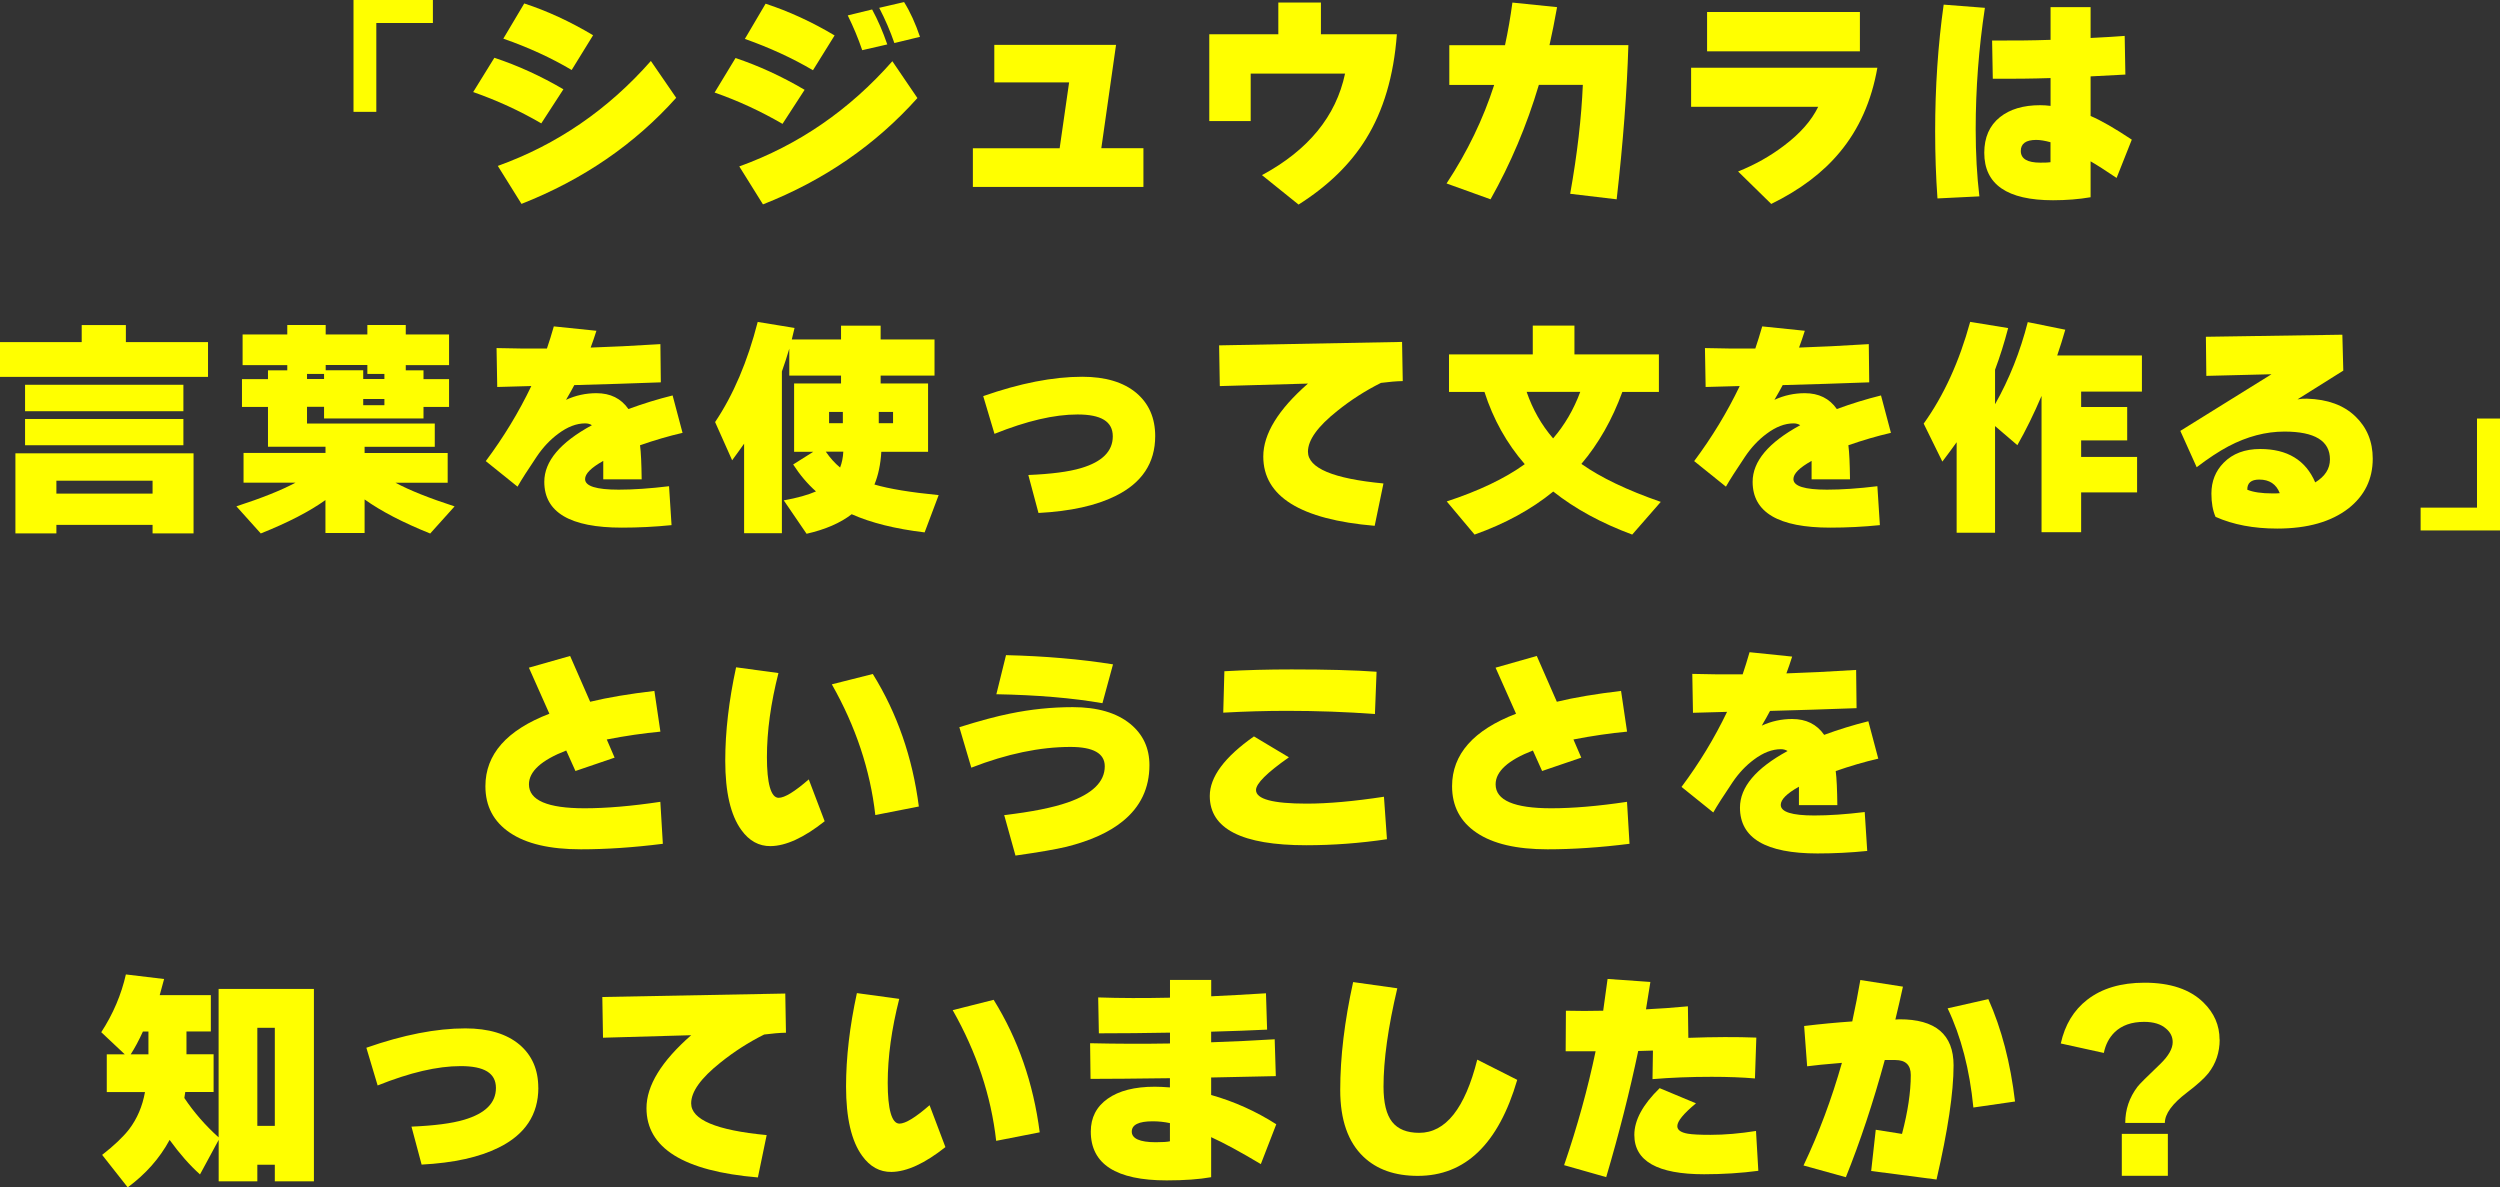 <?xml version="1.0" encoding="UTF-8"?><svg id="_レイヤー_2" xmlns="http://www.w3.org/2000/svg" width="399" height="189.5" viewBox="0 0 399 189.5"><rect x="0" y="0" width="399" height="189.5" fill="#333333" stroke="none"/><defs><style>.cls-1{fill:#ff0;}</style></defs><g id="txt"><path class="cls-1" d="M69.1,3.67h-9.04v14.18h-3.64V0h12.67v3.67Z"/><path class="cls-1" d="M89.92,14.25l-3.53,5.44c-3.45-2.01-7.08-3.67-10.87-5l3.38-5.47c3.77,1.25,7.44,2.93,11.02,5.03ZM107.92,15.61c-6.64,7.42-14.87,13.06-24.69,16.93l-3.78-6.06c9.45-3.4,17.6-8.99,24.43-16.75l4.04,5.88ZM94.66,5.62l-3.42,5.55c-3.26-1.93-6.89-3.6-10.91-5l3.34-5.62c3.67,1.2,7.33,2.89,10.98,5.07Z"/><path class="cls-1" d="M128.42,14.33l-3.53,5.44c-3.5-2.03-7.11-3.7-10.84-5l3.34-5.51c3.67,1.23,7.35,2.91,11.02,5.07ZM146.42,15.65c-6.69,7.47-14.9,13.13-24.65,16.97l-3.78-6.06c9.43-3.4,17.57-9,24.43-16.79l4,5.88ZM133.2,5.66l-3.45,5.55c-3.28-1.93-6.91-3.6-10.87-5l3.31-5.62c3.72,1.22,7.4,2.91,11.02,5.07ZM141.61,7.09l-4,.92c-.64-1.89-1.41-3.73-2.31-5.55l3.89-.95c.91,1.67,1.71,3.53,2.42,5.58ZM146.82,5.88l-4.08.99c-.64-1.86-1.44-3.73-2.42-5.62l3.97-.92c.98,1.57,1.82,3.42,2.54,5.55Z"/><path class="cls-1" d="M182.49,29.83h-27.22v-6.17h13.85l1.51-10.51h-11.94v-5.99h19.43l-2.35,16.49h6.72v6.17Z"/><path class="cls-1" d="M222.94,5.47c-.49,6.64-2.14,12.22-4.96,16.75-2.47,3.99-6.05,7.47-10.73,10.43l-5.84-4.7c7.4-3.99,11.82-9.39,13.26-16.2h-15.06v7.57h-6.61V5.47h11.02V.4h6.8v5.07h12.12Z"/><path class="cls-1" d="M259.89,7.2c-.22,7.35-.84,15.55-1.87,24.61l-7.42-.88c1.13-6.34,1.8-12.13,2.02-17.38h-7.02c-1.93,6.49-4.51,12.58-7.71,18.26l-7.02-2.53c3.31-5.02,5.84-10.26,7.6-15.72h-7.16v-6.35h8.89c.49-2.28.88-4.54,1.18-6.8l7.13.73c-.39,2.2-.8,4.22-1.21,6.06h12.6Z"/><path class="cls-1" d="M299.63,10.8c-.93,5.31-2.93,9.81-5.99,13.48-2.69,3.26-6.34,6.01-10.95,8.27l-5.29-5.18c2.69-1.08,5.13-2.45,7.31-4.11,2.57-1.93,4.4-4,5.47-6.21h-20.28v-6.24h29.72ZM296.84,8.19h-24.39V1.91h24.39v6.28Z"/><path class="cls-1" d="M316.79,1.25c-.98,6.44-1.47,12.91-1.47,19.4,0,3.85.2,7.41.59,10.69l-6.69.33c-.25-3.5-.37-7.06-.37-10.69,0-7.03.45-13.78,1.36-20.24l6.58.51ZM340.23,22.3l-2.42,6.1c-1.81-1.22-3.2-2.11-4.15-2.65v5.73c-1.86.32-3.86.48-5.99.48-7.32,0-10.98-2.52-10.98-7.57,0-2.45.83-4.35,2.5-5.69,1.59-1.27,3.73-1.91,6.43-1.91.56,0,1.11.04,1.65.11v-4.44c-3.04.1-6.11.13-9.22.11l-.11-6.1c3.23.02,6.34-.01,9.33-.11V1.14h6.39v4.92c2.4-.12,4.21-.23,5.44-.33l.11,6.17-5.55.29v6.32c1.67.71,3.86,1.97,6.58,3.78ZM327.26,25.9v-3.2c-.88-.24-1.64-.37-2.28-.37-1.64,0-2.46.59-2.46,1.76,0,1.25,1.04,1.87,3.12,1.87.81,0,1.35-.02,1.62-.07Z"/><path class="cls-1" d="M33.21,60.15H0v-5.55h13.04v-2.72h7.05v2.72h13.11v5.55ZM30.89,85.13h-6.54v-1.36h-15.35v1.36H2.46v-12.78h28.43v12.78ZM29.28,65.63H4v-4.22h25.27v4.22ZM29.28,71.06H4v-4.19h25.27v4.19ZM24.35,78.78v-2.06h-15.35v2.06h15.35Z"/><path class="cls-1" d="M51.94,79.81c-2.57,1.84-6.01,3.61-10.32,5.33l-3.89-4.33c4.07-1.32,7.21-2.58,9.44-3.78h-8.3v-4.74h13.08v-.99h-9.18v-6.35h-4.15v-4.44h4.15v-1.4h3.08v-.84h-7.13v-4.89h7.13v-1.51h6.13v1.51h6.65v-1.51h6.13v1.51h6.91v4.89h-6.91v.84h2.83v1.4h4.08v4.44h-4.08v1.84h-15.87v-1.87h-2.72v2.68h20.39v3.71h-11.2v.99h13.26v4.74h-8.34c2.23,1.2,5.38,2.46,9.44,3.78l-3.89,4.33c-4.38-1.76-7.87-3.58-10.47-5.44v5.36h-6.25v-5.25ZM49,59.68v.81h2.72v-.81h-2.72ZM51.98,59.09h5.99v1.4h3.38v-.81h-2.72v-1.43h-6.65v.84ZM61.35,64.67v-.99h-3.38v.99h3.38Z"/><path class="cls-1" d="M108.95,69.08c-2.23.51-4.49,1.18-6.8,1.98.15,1.13.23,2.94.26,5.44h-6.13v-2.94c-1.93,1.08-2.9,2.04-2.9,2.9,0,1.13,1.79,1.69,5.36,1.69,2.33,0,5.01-.18,8.04-.55l.4,6.21c-2.64.27-5.29.4-7.93.4-8.25,0-12.38-2.44-12.38-7.31,0-3.28,2.53-6.29,7.6-9.04-.32-.2-.67-.29-1.07-.29-1.4,0-2.83.55-4.3,1.65-1.3.96-2.45,2.18-3.45,3.67-1.42,2.11-2.44,3.7-3.05,4.78l-5.07-4.08c2.84-3.8,5.26-7.79,7.27-11.98l-5.44.15-.11-6.21c2.62.07,5.3.1,8.04.07.37-1.08.74-2.25,1.1-3.53l6.8.7c-.29.93-.6,1.82-.92,2.68,3.13-.1,6.84-.28,11.13-.55l.07,6.1c-4.6.17-9.21.32-13.81.44-.32.61-.76,1.4-1.32,2.35,1.54-.71,3.16-1.06,4.85-1.06,2.23,0,3.93.84,5.11,2.53,2.33-.86,4.68-1.58,7.05-2.17l1.58,5.95Z"/><path class="cls-1" d="M124.78,85.1h-6.02v-14.29c-.49.71-1.13,1.59-1.91,2.65l-2.72-6.1c2.91-4.33,5.18-9.66,6.8-15.98l5.88.96c-.1.42-.25,1.03-.44,1.84h7.86v-2.2h6.32v2.2h8.6v5.77h-8.6v1.25h7.57v10.91h-7.46c-.12,2.01-.49,3.75-1.1,5.22,2.35.69,5.77,1.25,10.25,1.69l-2.24,5.95c-4.68-.56-8.56-1.53-11.64-2.9-1.81,1.4-4.21,2.44-7.2,3.12l-3.64-5.33c2.15-.39,3.87-.87,5.14-1.43-1.35-1.2-2.56-2.63-3.64-4.3l3.2-2.02h-3.05v-10.91h7.49v-1.25h-8.26v-4.3c-.34,1.18-.74,2.39-1.18,3.64v25.82ZM131.8,72.09c.69,1,1.45,1.85,2.28,2.53.29-.76.47-1.6.51-2.53h-2.79ZM134.52,67.54v-1.8h-2.2v1.8h2.2ZM142.53,67.54v-1.8h-2.28v1.8h2.28Z"/><path class="cls-1" d="M184.37,69.6c0,4.29-2.11,7.47-6.32,9.55-3.09,1.54-7.19,2.45-12.31,2.72l-1.62-6.06c3.62-.15,6.43-.51,8.41-1.1,3.38-1,5.07-2.69,5.07-5.07s-1.87-3.49-5.62-3.49-8.12,1.03-13.26,3.09l-1.8-6.02c5.88-2.06,11.14-3.09,15.8-3.09,3.72,0,6.61.87,8.67,2.61,1.98,1.69,2.98,3.98,2.98,6.87Z"/><path class="cls-1" d="M223.89,60.82c-1.03.02-2.19.12-3.49.29-2.5,1.25-4.82,2.74-6.98,4.48-3.11,2.47-4.67,4.64-4.67,6.5,0,2.62,4.02,4.31,12.05,5.07l-1.4,6.76c-11.85-1-17.78-4.69-17.78-11.06,0-3.6,2.38-7.48,7.13-11.64l-14.07.4-.11-6.5,29.2-.55.11,6.24Z"/><path class="cls-1" d="M258.93,62.54c-1.62,4.43-3.8,8.27-6.54,11.5,3.09,2.18,7.31,4.2,12.67,6.06l-4.56,5.22c-4.95-1.84-9.15-4.13-12.6-6.87-3.48,2.84-7.67,5.13-12.56,6.87l-4.44-5.29c5.14-1.69,9.29-3.67,12.45-5.95-2.89-3.33-5.03-7.17-6.43-11.53h-5.66v-5.99h13.37v-4.59h6.65v4.59h13.48v5.99h-5.84ZM247.88,69.96c1.84-2.13,3.28-4.6,4.33-7.42h-8.56c.96,2.79,2.36,5.27,4.22,7.42Z"/><path class="cls-1" d="M301.8,69.08c-2.23.51-4.49,1.18-6.8,1.98.15,1.13.23,2.94.26,5.44h-6.13v-2.94c-1.94,1.08-2.9,2.04-2.9,2.9,0,1.13,1.79,1.69,5.36,1.69,2.33,0,5.01-.18,8.04-.55l.4,6.21c-2.64.27-5.29.4-7.93.4-8.25,0-12.38-2.44-12.38-7.31,0-3.28,2.54-6.29,7.6-9.04-.32-.2-.67-.29-1.06-.29-1.4,0-2.83.55-4.3,1.65-1.3.96-2.45,2.18-3.45,3.67-1.42,2.11-2.44,3.7-3.05,4.78l-5.07-4.08c2.84-3.8,5.26-7.79,7.27-11.98l-5.44.15-.11-6.21c2.62.07,5.3.1,8.04.07.37-1.08.73-2.25,1.1-3.53l6.8.7c-.29.93-.6,1.82-.92,2.68,3.13-.1,6.84-.28,11.13-.55l.07,6.1c-4.6.17-9.21.32-13.81.44-.32.61-.76,1.4-1.32,2.35,1.54-.71,3.16-1.06,4.85-1.06,2.23,0,3.93.84,5.11,2.53,2.33-.86,4.68-1.58,7.05-2.17l1.58,5.95Z"/><path class="cls-1" d="M318.41,85.02h-6.13v-14.44c-.59.83-1.35,1.86-2.28,3.09l-2.98-6.06c3.21-4.48,5.68-9.89,7.42-16.24l6.06.99c-.61,2.35-1.31,4.57-2.09,6.65v5.51c2.28-4.04,4.02-8.41,5.22-13.11l5.99,1.21c-.39,1.37-.82,2.74-1.29,4.11h13.52v5.77h-9.7v2.46h7.35v5.33h-7.35v2.64h8.93v5.66h-8.93v6.35h-6.32v-21.75c-1.22,2.87-2.51,5.49-3.86,7.86l-3.56-3.05v17.01Z"/><path class="cls-1" d="M378.69,73.2c0,3.26-1.29,5.9-3.86,7.93-2.77,2.15-6.56,3.23-11.39,3.23-3.75,0-7.03-.62-9.84-1.87-.44-1-.66-2.24-.66-3.71,0-1.96.65-3.6,1.95-4.92,1.44-1.47,3.39-2.2,5.84-2.2,4.33,0,7.26,1.78,8.78,5.33,1.57-.96,2.35-2.18,2.35-3.67,0-2.96-2.42-4.44-7.27-4.44-2.96,0-5.94.78-8.93,2.35-1.52.81-3.21,1.92-5.07,3.34l-2.61-5.8,14.55-9.04-10.4.26-.07-6.24,21.78-.33.15,5.73-7.31,4.59c.54-.1,1.05-.13,1.54-.11,3.26.1,5.82,1.03,7.68,2.81,1.86,1.78,2.79,4.03,2.79,6.78ZM363.85,78.71c-.56-1.44-1.65-2.17-3.27-2.17-1.3,0-1.93.54-1.91,1.62.93.39,2.28.59,4.04.59.54,0,.92-.01,1.14-.04Z"/><path class="cls-1" d="M399,84.66h-12.67v-3.64h9v-14.22h3.67v17.85Z"/><path class="cls-1" d="M105.79,134.67c-4.68.59-9.04.88-13.08.88-4.95,0-8.72-.88-11.33-2.65-2.61-1.76-3.91-4.24-3.91-7.42,0-5.09,3.4-8.95,10.21-11.57l-3.27-7.35,6.58-1.87,3.2,7.31c2.84-.69,6.26-1.26,10.25-1.73l.96,6.5c-2.67.25-5.52.66-8.56,1.25l1.25,2.9-6.25,2.13-1.47-3.27c-3.97,1.54-5.95,3.34-5.95,5.4,0,2.55,2.96,3.82,8.89,3.82,3.43,0,7.46-.34,12.08-1.03l.4,6.69Z"/><path class="cls-1" d="M131.62,131.07c-3.31,2.62-6.18,3.94-8.63,3.97-1.86.02-3.42-.83-4.67-2.57-1.71-2.35-2.57-6.04-2.57-11.06,0-4.63.58-9.6,1.73-14.91l6.76.92c-1.22,4.8-1.84,9.27-1.84,13.41s.62,6.5,1.87,6.5c.96,0,2.56-.98,4.81-2.94l2.54,6.69ZM146.64,128.72l-6.94,1.36c-.81-7.18-3.12-14.13-6.94-20.86l6.54-1.65c3.89,6.27,6.34,13.32,7.35,21.16Z"/><path class="cls-1" d="M183.45,122.11c0,3.67-1.42,6.66-4.26,8.96-2.16,1.76-5.16,3.12-9,4.08-1.62.39-4.32.86-8.12,1.4l-1.8-6.46c4.38-.51,7.76-1.19,10.14-2.02,3.94-1.37,5.91-3.29,5.91-5.77,0-2.06-1.83-3.09-5.47-3.09-4.87,0-10.15,1.1-15.83,3.31l-1.91-6.46c3.28-1.03,5.97-1.75,8.08-2.17,3.33-.69,6.67-1.03,10.03-1.03,3.92,0,6.98.89,9.18,2.68,2.03,1.67,3.05,3.86,3.05,6.58ZM177.64,106.02l-1.69,6.21c-4.78-.83-10.42-1.31-16.93-1.43l1.54-6.24c6.17.15,11.87.64,17.08,1.47Z"/><path class="cls-1" d="M221.36,133.94c-4.33.64-8.63.96-12.89.96-10.26,0-15.39-2.62-15.39-7.86,0-3.04,2.35-6.21,7.05-9.51l5.58,3.34c-3.5,2.45-5.25,4.19-5.25,5.22,0,1.45,2.69,2.17,8.08,2.17,3.43,0,7.54-.37,12.34-1.1l.48,6.8ZM219.7,107.2l-.26,6.76c-4.55-.34-9.22-.51-14-.51-3.4,0-6.81.1-10.21.29l.18-6.61c3.48-.2,7.05-.29,10.73-.29,5.58,0,10.1.12,13.55.37Z"/><path class="cls-1" d="M260.07,134.67c-4.68.59-9.04.88-13.08.88-4.95,0-8.72-.88-11.33-2.65-2.61-1.76-3.91-4.24-3.91-7.42,0-5.09,3.4-8.95,10.21-11.57l-3.27-7.35,6.58-1.87,3.2,7.31c2.84-.69,6.26-1.26,10.25-1.73l.96,6.5c-2.67.25-5.52.66-8.56,1.25l1.25,2.9-6.25,2.13-1.47-3.27c-3.97,1.54-5.95,3.34-5.95,5.4,0,2.55,2.96,3.82,8.89,3.82,3.43,0,7.46-.34,12.08-1.03l.4,6.69Z"/><path class="cls-1" d="M299.78,121.08c-2.23.51-4.49,1.18-6.8,1.98.15,1.13.23,2.94.26,5.44h-6.13v-2.94c-1.94,1.08-2.9,2.04-2.9,2.9,0,1.13,1.79,1.69,5.36,1.69,2.33,0,5.01-.18,8.04-.55l.4,6.21c-2.64.27-5.29.4-7.93.4-8.25,0-12.38-2.44-12.38-7.31,0-3.28,2.54-6.29,7.6-9.04-.32-.2-.67-.29-1.06-.29-1.4,0-2.83.55-4.3,1.65-1.3.96-2.45,2.18-3.45,3.67-1.42,2.11-2.44,3.7-3.05,4.78l-5.07-4.08c2.84-3.8,5.26-7.79,7.27-11.98l-5.44.15-.11-6.21c2.62.07,5.3.1,8.04.07.37-1.08.73-2.25,1.1-3.53l6.8.7c-.29.93-.6,1.82-.92,2.68,3.13-.1,6.84-.28,11.13-.55l.07,6.1c-4.6.17-9.21.32-13.81.44-.32.61-.76,1.4-1.32,2.35,1.54-.71,3.16-1.06,4.85-1.06,2.23,0,3.93.84,5.11,2.53,2.33-.86,4.68-1.58,7.05-2.17l1.58,5.95Z"/><path class="cls-1" d="M34.9,181.93l-2.98,5.51c-1.64-1.47-3.26-3.31-4.85-5.51-1.59,2.94-3.82,5.46-6.69,7.57l-4.08-5.18c1.91-1.49,3.34-2.85,4.3-4.08,1.3-1.71,2.14-3.7,2.54-5.95h-6.1v-6.02h2.87l-3.75-3.53c1.89-2.91,3.2-5.99,3.93-9.22l6.1.73c-.22.86-.45,1.71-.7,2.57h8.16v5.8h-3.89v3.64h4.33v6.02h-4.52c-.05.29-.1.61-.15.96,1.54,2.3,3.37,4.4,5.47,6.28v-23.69h15.21v30.71h-6.24v-2.65h-2.79v2.65h-6.17v-6.61ZM23.69,168.27v-3.64h-.88c-.66,1.45-1.31,2.66-1.95,3.64h2.83ZM43.86,179.69v-15.65h-2.79v15.65h2.79Z"/><path class="cls-1" d="M85.92,173.6c0,4.29-2.11,7.47-6.32,9.55-3.08,1.54-7.19,2.45-12.31,2.72l-1.62-6.06c3.62-.15,6.43-.51,8.41-1.1,3.38-1,5.07-2.69,5.07-5.07s-1.87-3.49-5.62-3.49-8.12,1.03-13.26,3.09l-1.8-6.02c5.88-2.06,11.14-3.09,15.79-3.09,3.72,0,6.61.87,8.67,2.61,1.98,1.69,2.98,3.98,2.98,6.87Z"/><path class="cls-1" d="M125.45,164.82c-1.03.02-2.19.12-3.49.29-2.5,1.25-4.82,2.74-6.98,4.48-3.11,2.47-4.67,4.64-4.67,6.5,0,2.62,4.02,4.31,12.05,5.07l-1.4,6.76c-11.85-1-17.78-4.69-17.78-11.06,0-3.6,2.38-7.48,7.13-11.64l-14.07.4-.11-6.5,29.2-.55.11,6.24Z"/><path class="cls-1" d="M150.9,183.07c-3.31,2.62-6.18,3.94-8.63,3.97-1.86.02-3.42-.83-4.67-2.57-1.71-2.35-2.57-6.04-2.57-11.06,0-4.63.58-9.6,1.73-14.91l6.76.92c-1.22,4.8-1.84,9.27-1.84,13.41s.62,6.5,1.87,6.5c.96,0,2.56-.98,4.81-2.94l2.53,6.69ZM165.93,180.72l-6.94,1.36c-.81-7.18-3.12-14.13-6.94-20.86l6.54-1.65c3.89,6.27,6.34,13.32,7.35,21.16Z"/><path class="cls-1" d="M203.69,179.44l-2.46,6.35c-3.23-1.93-5.88-3.37-7.93-4.3v6.39c-1.91.34-4.27.51-7.09.51-8.08,0-12.12-2.6-12.12-7.79,0-2.23.9-3.98,2.7-5.25,1.8-1.27,4.3-1.91,7.51-1.91.66,0,1.47.04,2.42.11v-1.47c-5.48.07-9.71.11-12.67.11l-.07-5.69c4.36.1,8.61.11,12.75.04v-1.73c-3.87.07-7.65.11-11.35.11l-.11-5.73c3.48.12,7.3.13,11.46.04v-2.83h6.58v2.61c2.6-.12,5.51-.28,8.74-.48l.18,5.8c-2.42.12-5.4.23-8.93.33v1.69c3.57-.12,6.96-.28,10.14-.48l.18,5.88-10.32.22v2.79c3.7,1.05,7.16,2.61,10.39,4.67ZM186.72,182.15v-2.9c-.93-.2-1.85-.29-2.75-.29-2.23,0-3.34.55-3.34,1.65s1.27,1.69,3.82,1.69c1.08,0,1.84-.05,2.28-.15Z"/><path class="cls-1" d="M242.15,172.35c-2.99,10.21-8.28,15.32-15.87,15.32-3.65,0-6.54-1.02-8.67-3.05-2.47-2.35-3.71-5.9-3.71-10.65,0-5.27.69-11.01,2.06-17.23l7.05.99c-1.47,6.22-2.2,11.45-2.2,15.69,0,2.6.46,4.48,1.38,5.64.92,1.16,2.36,1.74,4.32,1.74,4.21,0,7.3-3.89,9.26-11.68l6.39,3.23Z"/><path class="cls-1" d="M280.31,165.62l-.22,6.5c-1.98-.17-4.29-.26-6.91-.26-3.33,0-6.48.12-9.44.37l.07-4.56c-.51.02-1.3.05-2.35.07-1.35,6.44-3.05,13.15-5.11,20.13l-6.72-1.91c2.11-6.15,3.78-12.21,5.03-18.18h-4.78l.04-6.47c1.93.05,3.92.05,5.95,0,.27-1.91.5-3.6.7-5.07l6.83.48c-.15.96-.38,2.41-.7,4.37,2.11-.1,4.33-.26,6.69-.48l.07,5.03c4.11-.15,7.73-.16,10.84-.04ZM280.64,186.86c-2.79.37-5.68.55-8.67.55-7.42,0-11.13-2.09-11.13-6.28,0-2.35,1.35-4.84,4.04-7.46l5.8,2.42c-1.98,1.64-2.98,2.85-2.98,3.64,0,.61.56,1.02,1.69,1.21.71.12,1.91.18,3.6.18,2.28,0,4.7-.21,7.27-.62l.37,6.35Z"/><path class="cls-1" d="M311.79,170.03c0,4.33-.91,10.41-2.72,18.22l-10.43-1.36.73-6.58,4.19.66c.93-3.53,1.4-6.66,1.4-9.4,0-1.59-.82-2.39-2.46-2.39h-1.69c-1.86,6.81-3.93,13.04-6.21,18.7l-6.76-1.87c2.45-5.14,4.49-10.6,6.13-16.38-2.65.22-4.49.4-5.55.55l-.48-6.43c2.64-.32,5.2-.56,7.68-.73.49-2.25.92-4.46,1.29-6.61l6.8,1.06c-.37,1.69-.77,3.44-1.21,5.25l.62-.04c5.78-.02,8.67,2.42,8.67,7.35ZM321.6,175.8l-6.65.96c-.59-6.05-1.96-11.33-4.11-15.83l6.5-1.47c2.11,4.73,3.53,10.17,4.26,16.35Z"/><path class="cls-1" d="M354.26,165.92c0,2.03-.6,3.82-1.8,5.36-.66.83-1.8,1.86-3.42,3.09-2.35,1.79-3.53,3.4-3.53,4.85h-6.32c0-2.13.65-4.05,1.95-5.77.29-.39,1.52-1.62,3.67-3.67,1.3-1.27,1.95-2.42,1.95-3.45,0-.86-.36-1.58-1.07-2.17-.81-.71-1.97-1.07-3.49-1.07-2.01,0-3.59.56-4.74,1.69-.86.86-1.42,1.95-1.69,3.27l-6.87-1.51c.66-2.99,2.07-5.31,4.22-6.98,2.33-1.81,5.38-2.72,9.15-2.72,4.11,0,7.25,1.05,9.4,3.16,1.71,1.67,2.57,3.64,2.57,5.91ZM345.99,187.66h-7.35v-6.69h7.35v6.69Z"/></g></svg>